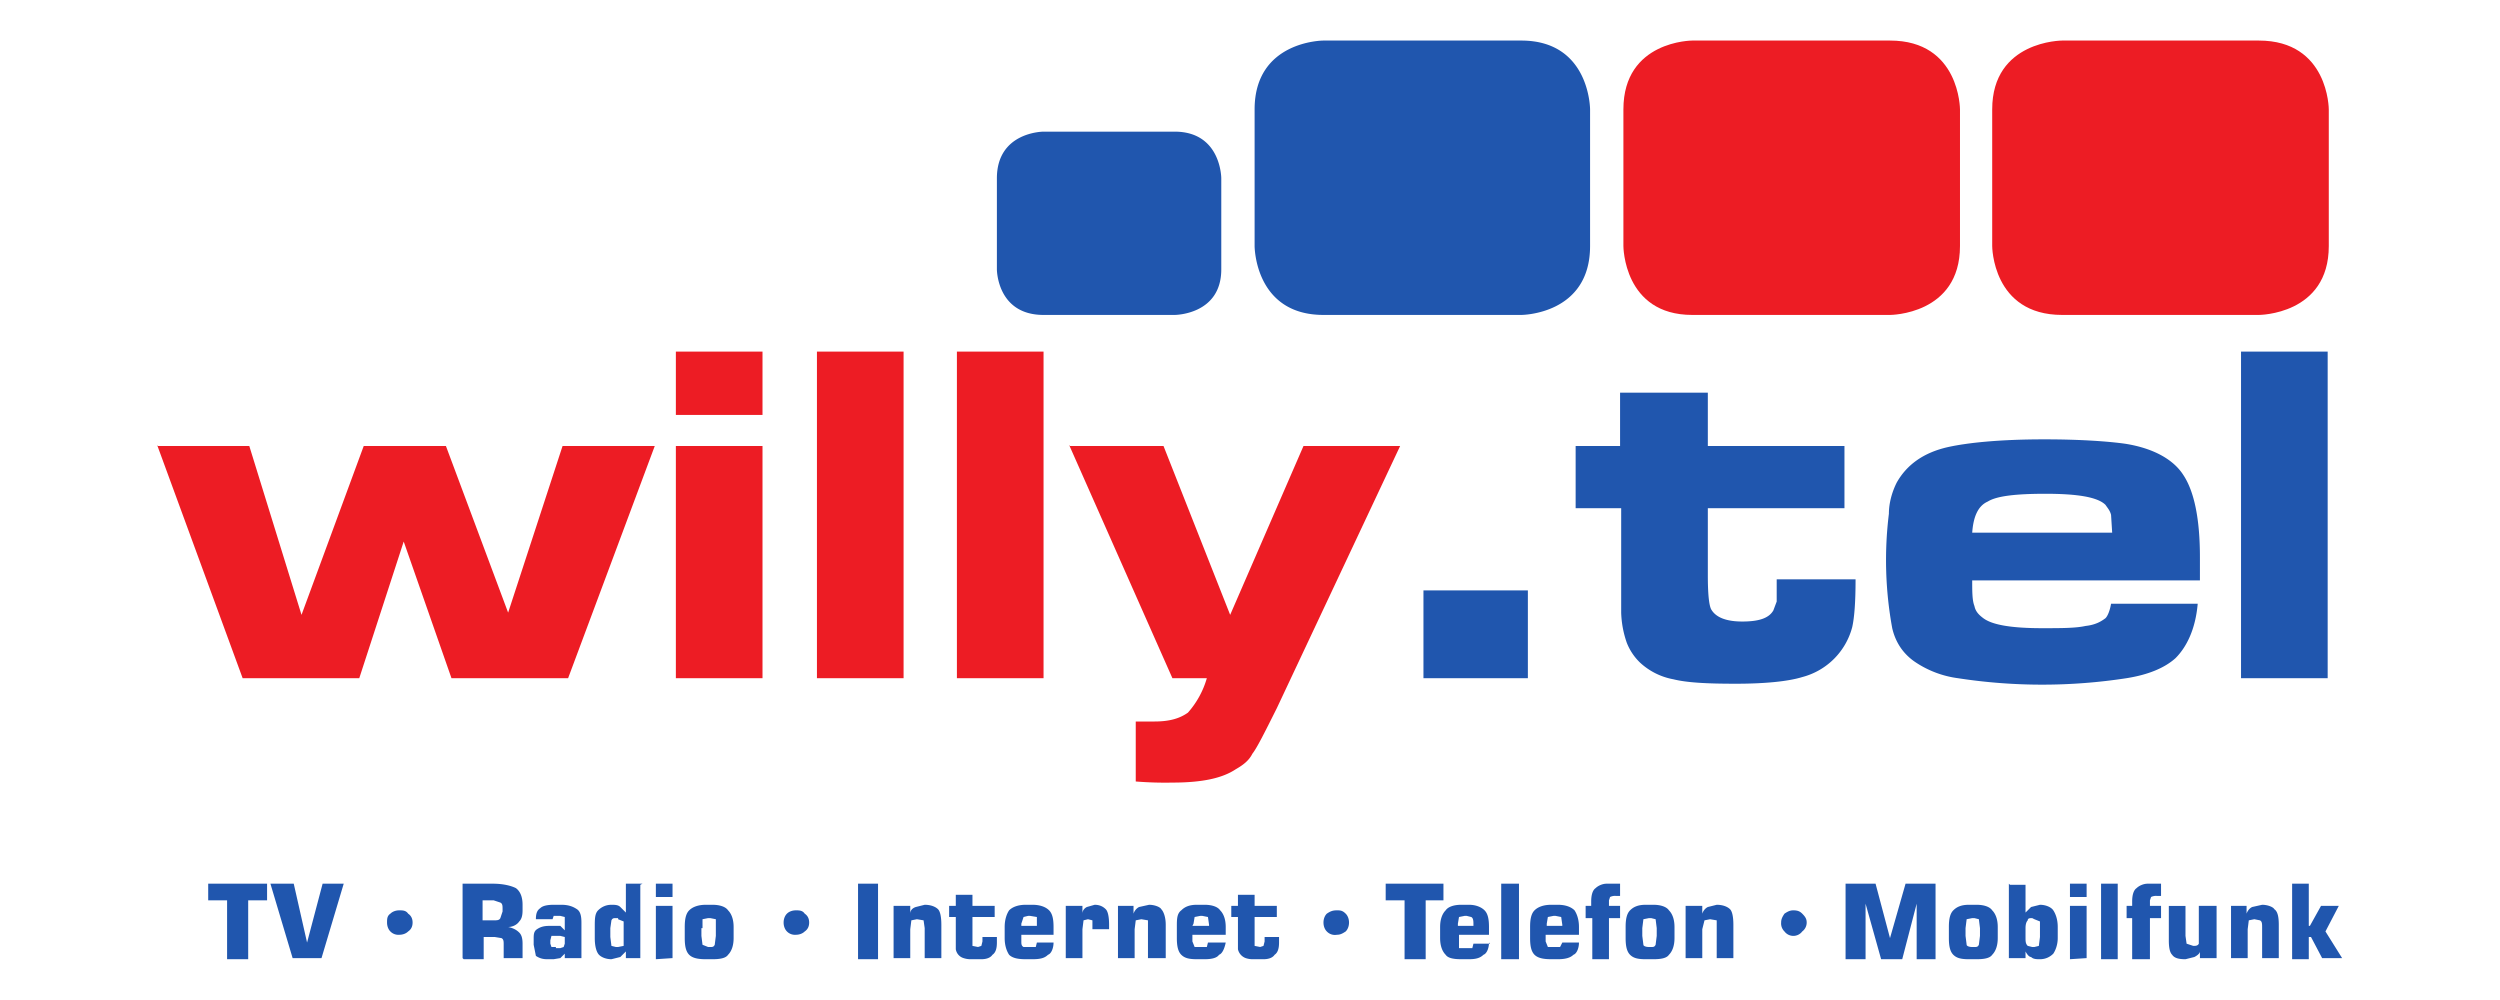 <svg xmlns="http://www.w3.org/2000/svg" width="300" height="120"><path d="M49.1 18v5.3h-1.7v1.5h5.3v-1.5H51V18H49M53.1 24.8h2l1.2-5.3 1.4 5.3h1.9l-2-6.7H55L53 24.8M63.5 21.3c0 .3 0 .6.3.8.2.2.5.3.8.3.3 0 .6 0 .8-.3.3-.2.4-.5.4-.8 0-.3-.1-.6-.4-.8-.2-.2-.5-.3-.8-.3a1 1 0 0 0-.8.3c-.2.2-.3.5-.3.8M72.1 21.5h1c.3 0 .5 0 .6.2l.2.6v.2c0 .3 0 .5-.2.6l-.6.2h-1zm-1.8-3.4v6.7H73c1 0 1.7-.2 2.1-.4.4-.3.6-.8.6-1.5v-.5c0-.5-.1-.8-.3-1-.2-.3-.6-.5-1-.5.5-.1.8-.3 1-.5.2-.2.3-.5.3-1v-1.3H74v1.2c0 .3 0 .5-.2.6l-.6.1h-1v-2h-1.8M78.7 19h.4l.3.1.1.3v.6l-.4.1h-.8l-.1-.4v-.3l.1-.3h.4zm-1.8 2.6c0 .5.1.8.4 1 .2.2.6.3 1.2.3h.7c.7 0 1.1-.2 1.4-.4.3-.2.4-.6.4-1.2v-3.2h-1.5v.4l-.4-.4-.6-.1h-.6c-.4 0-.7.1-1 .3l-.2 1v.5c0 .4 0 .7.3.9.3.2.6.3 1.1.3h1l.4-.4v1.2l-.4.1H78.5l-.1-.3h-1.5M84.3 21.7h-.2c-.2 0-.3 0-.4-.2l-.1-.7V20l.1-.8.4-.1h.2l.5.1v2.2l-.5.2zm2 3v-6.6H85v.6l-.5-.5-.8-.2c-.5 0-1 .2-1.2.5-.2.3-.3.8-.3 1.4v1c0 .7 0 1.2.3 1.5.3.3.7.5 1.2.5.3 0 .6 0 .8-.2l.5-.5v2.6h1.5M87.7 18v4.8h1.5v-4.7zm0 5.6v1.2h1.5v-1.2h-1.5M91.8 20.8v-.7l.1-.8.5-.2h.2c.2 0 .3 0 .4.2l.1.8v1.5l-.5.1h-.2l-.5-.1v-.8zm-1.5.1c0 .7.1 1.2.4 1.5.3.3.8.5 1.5.5h.6c.7 0 1.2-.2 1.4-.5.3-.3.5-.8.5-1.5v-1c0-.7-.2-1.2-.5-1.5-.2-.3-.7-.4-1.4-.4h-.6c-.7 0-1.2.1-1.5.4-.3.3-.4.8-.4 1.5v1M99.2 21.3c0 .3.1.6.3.8.2.2.5.3.8.3.3 0 .6 0 .8-.3.3-.2.4-.5.4-.8 0-.3-.1-.6-.4-.8-.2-.2-.5-.3-.8-.3a1 1 0 0 0-.8.3c-.2.2-.3.5-.3.8M105.9 18v6.8h1.8V18H106M109.1 18v4.8h1.5v-.7c0 .3.2.5.5.6l.8.2c.6 0 1-.2 1.2-.4.2-.2.3-.7.3-1.4v-3h-1.5v2.7l-.1.7-.6.1-.5-.1-.1-.8v-2.6h-1.5M116.1 18a2 2 0 0 0-.7.1 1 1 0 0 0-.7.8v2.9h-.6v1h.6v1h1.5v-1h2v-1h-2v-2.6l.5-.1.3.1.1.4v.4h1.3v-.5c0-.5-.1-.9-.4-1.1-.2-.3-.6-.4-1-.4h-.9M120.6 21h1.4V21.8l-.6.1h-.2l-.4-.1-.2-.6zm2.9-1.5c0-.5-.2-1-.5-1.1-.3-.3-.7-.4-1.4-.4h-.6c-.7 0-1.2.1-1.5.4-.2.3-.4.8-.4 1.5v1c0 .7.2 1.2.4 1.5.3.3.8.5 1.5.5h.6c.7 0 1.2-.2 1.5-.5.3-.3.4-.8.4-1.5v-.7h-2.9v-.6c0-.2 0-.4.2-.5h1.1l.1.4h1.5M124.6 18v4.8h1.5v-.7c0 .3.2.5.4.6l.7.2c.5 0 .8-.2 1-.4.2-.2.3-.7.3-1.4v-.4H127v.8l-.4.1-.4-.1-.1-.8v-2.6h-1.5M129.3 18v4.8h1.4v-.7c.1.3.3.5.5.6l.9.2c.5 0 1-.2 1.1-.4.2-.2.4-.7.4-1.4v-3H132V21.5l-.6.1-.5-.1-.1-.8v-2.6h-1.5M136 21h1.5v.1l-.1.7-.5.1h-.2l-.5-.1-.1-.6zm3-1.5c-.1-.5-.3-1-.6-1.1-.2-.3-.7-.4-1.3-.4h-.7c-.7 0-1.1.1-1.4.4-.3.3-.4.8-.4 1.5v1c0 .7 0 1.2.4 1.5.3.3.7.5 1.4.5h.7c.7 0 1.2-.2 1.4-.5.3-.3.5-.8.5-1.5v-.7h-3v-.6l.2-.5h1.1l.1.4h1.5M141.5 18a2 2 0 0 0-.7.1 1.1 1.1 0 0 0-.7.8v2.9h-.6v1h.6v1h1.5v-1h2v-1h-2v-2.6l.5-.1.3.1.1.4v.4h1.3v-.5c0-.5-.1-.9-.4-1.1-.2-.3-.6-.4-1-.4h-.9M147.8 21.3c0 .3.1.6.3.8.3.2.5.3.9.3.3 0 .5 0 .8-.3.2-.2.3-.5.3-.8 0-.3-.1-.6-.3-.8-.3-.2-.5-.3-.8-.3a1 1 0 0 0-.9.3c-.2.2-.3.5-.3.8M155.1 18v5.3h-1.7v1.5h5.2v-1.5H157V18h-1.8M159.9 21h1.4v.1c0 .3 0 .6-.2.7l-.4.1h-.2l-.5-.1-.1-.6zm2.8-1.5c0-.5-.2-1-.5-1.1-.3-.3-.7-.4-1.3-.4h-.7c-.7 0-1.2.1-1.4.4-.3.3-.5.8-.5 1.5v1c0 .7.2 1.2.5 1.5.2.3.7.5 1.4.5h.7c.6 0 1.1-.2 1.4-.5.3-.3.4-.8.4-1.5v-.7H160V19h1.2l.1.4h1.5M163.8 18v6.8h1.6V18h-1.6M167.9 21h1.4v.1l-.1.7-.5.1h-.2l-.5-.1-.1-.6zm2.9-1.5c0-.5-.2-1-.5-1.1-.3-.3-.8-.4-1.4-.4h-.6c-.7 0-1.2.1-1.5.4-.3.3-.4.8-.4 1.5v1c0 .7.1 1.2.4 1.5.3.3.8.5 1.5.5h.6c.7 0 1.2-.2 1.5-.5.2-.3.4-.8.4-1.5v-.7h-3v-.6l.2-.5h1.1l.2.4h1.5M172 18v3.7h-.6v1.1h.5v.4c0 .5.1 1 .4 1.2.2.2.6.4 1 .4h1.2v-1.1h-.4a1 1 0 0 1-.5-.1l-.1-.3v-.5h1v-1.1h-1V18h-1.6M176.5 20.8v-.7l.1-.8c0-.1.2-.2.5-.2h.2c.2 0 .3 0 .4.2l.1.8v.7l-.1.8-.4.1h-.2l-.5-.1-.1-.8zm-1.5.1c0 .7.1 1.2.4 1.5.3.3.7.5 1.4.5h.7c.7 0 1.2-.2 1.4-.5.3-.3.5-.8.5-1.5v-1c0-.7-.2-1.2-.5-1.5-.2-.3-.7-.4-1.4-.4h-.7c-.7 0-1.1.1-1.4.4-.3.3-.4.8-.4 1.5v1M180.4 18v4.8h1.5v-.7c.1.3.3.5.5.6l.8.2c.6 0 1-.2 1.2-.4.2-.2.3-.7.3-1.4v-3h-1.5V21.5l-.6.1-.5-.1-.2-.8v-2.6h-1.5M189 21.3c0 .3.1.5.3.8.3.2.5.3.8.3.4 0 .6-.1.8-.3.3-.3.4-.5.4-.8a1 1 0 0 0-.4-.8 1 1 0 0 0-.8-.4 1 1 0 0 0-.8.4 1 1 0 0 0-.3.8M200.3 24.8h2.6V18h-1.7V23l-1.3-5H198l-1.4 5v-5h-1.8v6.8h2.7l1.3-4.9 1.4 4.9M205.6 20.8v-.7l.1-.8c0-.1.2-.2.5-.2h.2c.2 0 .3 0 .4.2l.1.8v.7l-.1.8-.4.1h-.2l-.5-.1-.1-.8zm-1.5.1c0 .7.1 1.2.4 1.5.3.3.7.5 1.4.5h.7c.7 0 1.2-.2 1.4-.5.3-.3.5-.8.5-1.5v-1c0-.7-.2-1.2-.5-1.5-.2-.3-.7-.4-1.4-.4h-.7c-.7 0-1.1.1-1.4.4-.3.3-.4.8-.4 1.5v1M211.6 21.7c-.2 0-.4 0-.4-.2-.1-.1-.2-.3-.2-.7V20c0-.4 0-.6.2-.8l.4-.1h.2l.4.1.1.8v1.4l-.5.2zm-2 3h1.4v-2.5l.5.5.8.2c.5 0 1-.2 1.2-.5.2-.3.4-.8.4-1.5v-1c0-.6-.2-1.1-.4-1.4-.3-.3-.7-.5-1.2-.5-.3 0-.6 0-.8.2-.2 0-.4.3-.5.5v-.6h-1.5v6.7M215 18v4.8h1.5v-4.7zm0 5.6v1.2h1.5v-1.2h-1.6M217.8 18v6.8h1.5V18h-1.5M220.6 18v3.7h-.5v1.1h.5v.4c0 .5.1 1 .4 1.2.2.2.6.4 1 .4h1.2v-1.1h-.4a1 1 0 0 1-.5-.1l-.1-.3v-.5h1v-1.1h-1V18h-1.6M228.2 22.8v-4.7h-1.5v.6c0-.2-.3-.4-.5-.5l-.8-.2c-.6 0-1 .1-1.2.4-.2.2-.3.6-.3 1.3v3.1h1.5v-2.7l.1-.7.6-.2c.2 0 .4 0 .5.2V22.8h1.6M229.5 18v4.8h1.4v-.7c.1.3.3.5.5.6l.9.2c.5 0 1-.2 1.1-.4.3-.2.4-.7.4-1.4v-3h-1.5v2.7c0 .4 0 .6-.2.7l-.5.1-.5-.1-.1-.8v-2.6h-1.5M235 18v6.8h1.5V21h.1l1 1.8h1.6l-1.2-2.3 1.5-2.4h-1.8l-1 1.9h-.2v-2H235" style="fill:#2056ae;fill-opacity:1;fill-rule:nonzero;stroke:none;stroke-width:.07" transform="matrix(1.333 0 0 -1.333 -38.2 139.1)"/><path d="M42.8 64.2h8.3L55.8 49l5.6 15.2h7.4l5.6-15 4.9 15h8.3l-7.8-20.9H69.3L65 55.6 61 43.3H50.5l-7.7 21M89.5 64.2h7.8V43.3h-7.8zm0 8.5h7.8V67h-7.8v5.8M102.2 72.7h7.8V43.3h-7.8v29.4M114.8 72.7h7.8V43.3h-7.8v29.4M124.9 64.2h8.5l6-15.2 6.6 15.2h8.7l-11.1-23.6c-1.1-2.2-1.8-3.6-2.2-4.1-.3-.6-.8-1-1.5-1.4-1.2-.8-3-1.2-5.7-1.2a33 33 0 0 0-3.3.1v5.4h1.7c1.4 0 2.3.3 3 .8a8 8 0 0 1 1.7 3.1h-3.1l-9.3 21" style="fill:#ed1c24;fill-opacity:1;fill-rule:nonzero;stroke:none;stroke-width:.07" transform="matrix(1.333 0 0 -1.333 -38.2 139.1)"/><path d="M156.8 51.2h9.4v-7.9h-9.4v7.9M174.6 69h7.8v-4.8h12.3v-5.6h-12.3v-6c0-1.7.1-2.7.3-3.1.4-.7 1.3-1.1 2.8-1.1 1.5 0 2.4.3 2.8 1l.3.8v2h7.1c0-2-.1-3.4-.3-4.3a6.3 6.3 0 0 0-4.5-4.5c-1.3-.4-3.4-.6-6-.6s-4.4.1-5.6.4a6 6 0 0 0-3 1.5 5 5 0 0 0-1.2 1.8 9 9 0 0 0-.5 2.7v9.4h-4.1v5.6h4V69M218.8 56.4l-.1 1.6c-.1.4-.3.6-.5.9-.7.7-2.5 1-5.4 1-2.7 0-4.4-.2-5.2-.7-.9-.4-1.3-1.4-1.4-2.8zm-.1-6.4h7.8c-.2-2.3-1-3.9-2-4.9-1-.9-2.5-1.5-4.4-1.8a49.8 49.8 0 0 0-15.2 0 9 9 0 0 0-3.9 1.5c-1 .7-1.7 1.7-2 3a34 34 0 0 0-.3 10.3c0 1 .3 2 .7 2.8.9 1.6 2.4 2.7 4.6 3.2 1.8.4 4.7.7 8.7.7 3.4 0 5.9-.2 7.3-.4 2.5-.4 4.3-1.4 5.2-2.8 1-1.5 1.5-4 1.5-7.4v-2.1h-20.5c0-1 0-1.8.2-2.3.1-.5.4-.8.8-1.1.8-.6 2.5-.9 5.3-.9 1.7 0 3 0 3.9.2.9.1 1.4.4 1.8.7.2.2.4.7.5 1.3M230.4 72.7h7.8V43.3h-7.8v29.4M122.6 92.5s-4.2 0-4.2-4.2v-8.2s0-4.1 4.2-4.1h11.8s4.2 0 4.2 4.1v8.2s0 4.2-4.2 4.2h-11.8M147.8 100.7s-6.2 0-6.2-6.2V82.2s0-6.2 6.2-6.2h17.8s6.2 0 6.2 6.2v12.3s0 6.2-6.2 6.2h-17.8" style="fill:#2056ae;fill-opacity:1;fill-rule:nonzero;stroke:none;stroke-width:.07" transform="matrix(1.333 0 0 -1.333 -38.2 139.1)"/><path d="M181 100.7s-6.2 0-6.2-6.2V82.2s0-6.2 6.2-6.2h17.8s6.3 0 6.3 6.2v12.3s0 6.2-6.3 6.2H181M214.3 100.7s-6.3 0-6.3-6.2V82.2s0-6.2 6.3-6.2H232s6.3 0 6.3 6.2v12.3s0 6.2-6.3 6.2h-17.7" style="fill:#ed1c24;fill-opacity:1;fill-rule:nonzero;stroke:none;stroke-width:.07" transform="matrix(1.333 0 0 -1.333 -38.2 139.1)"/></svg>